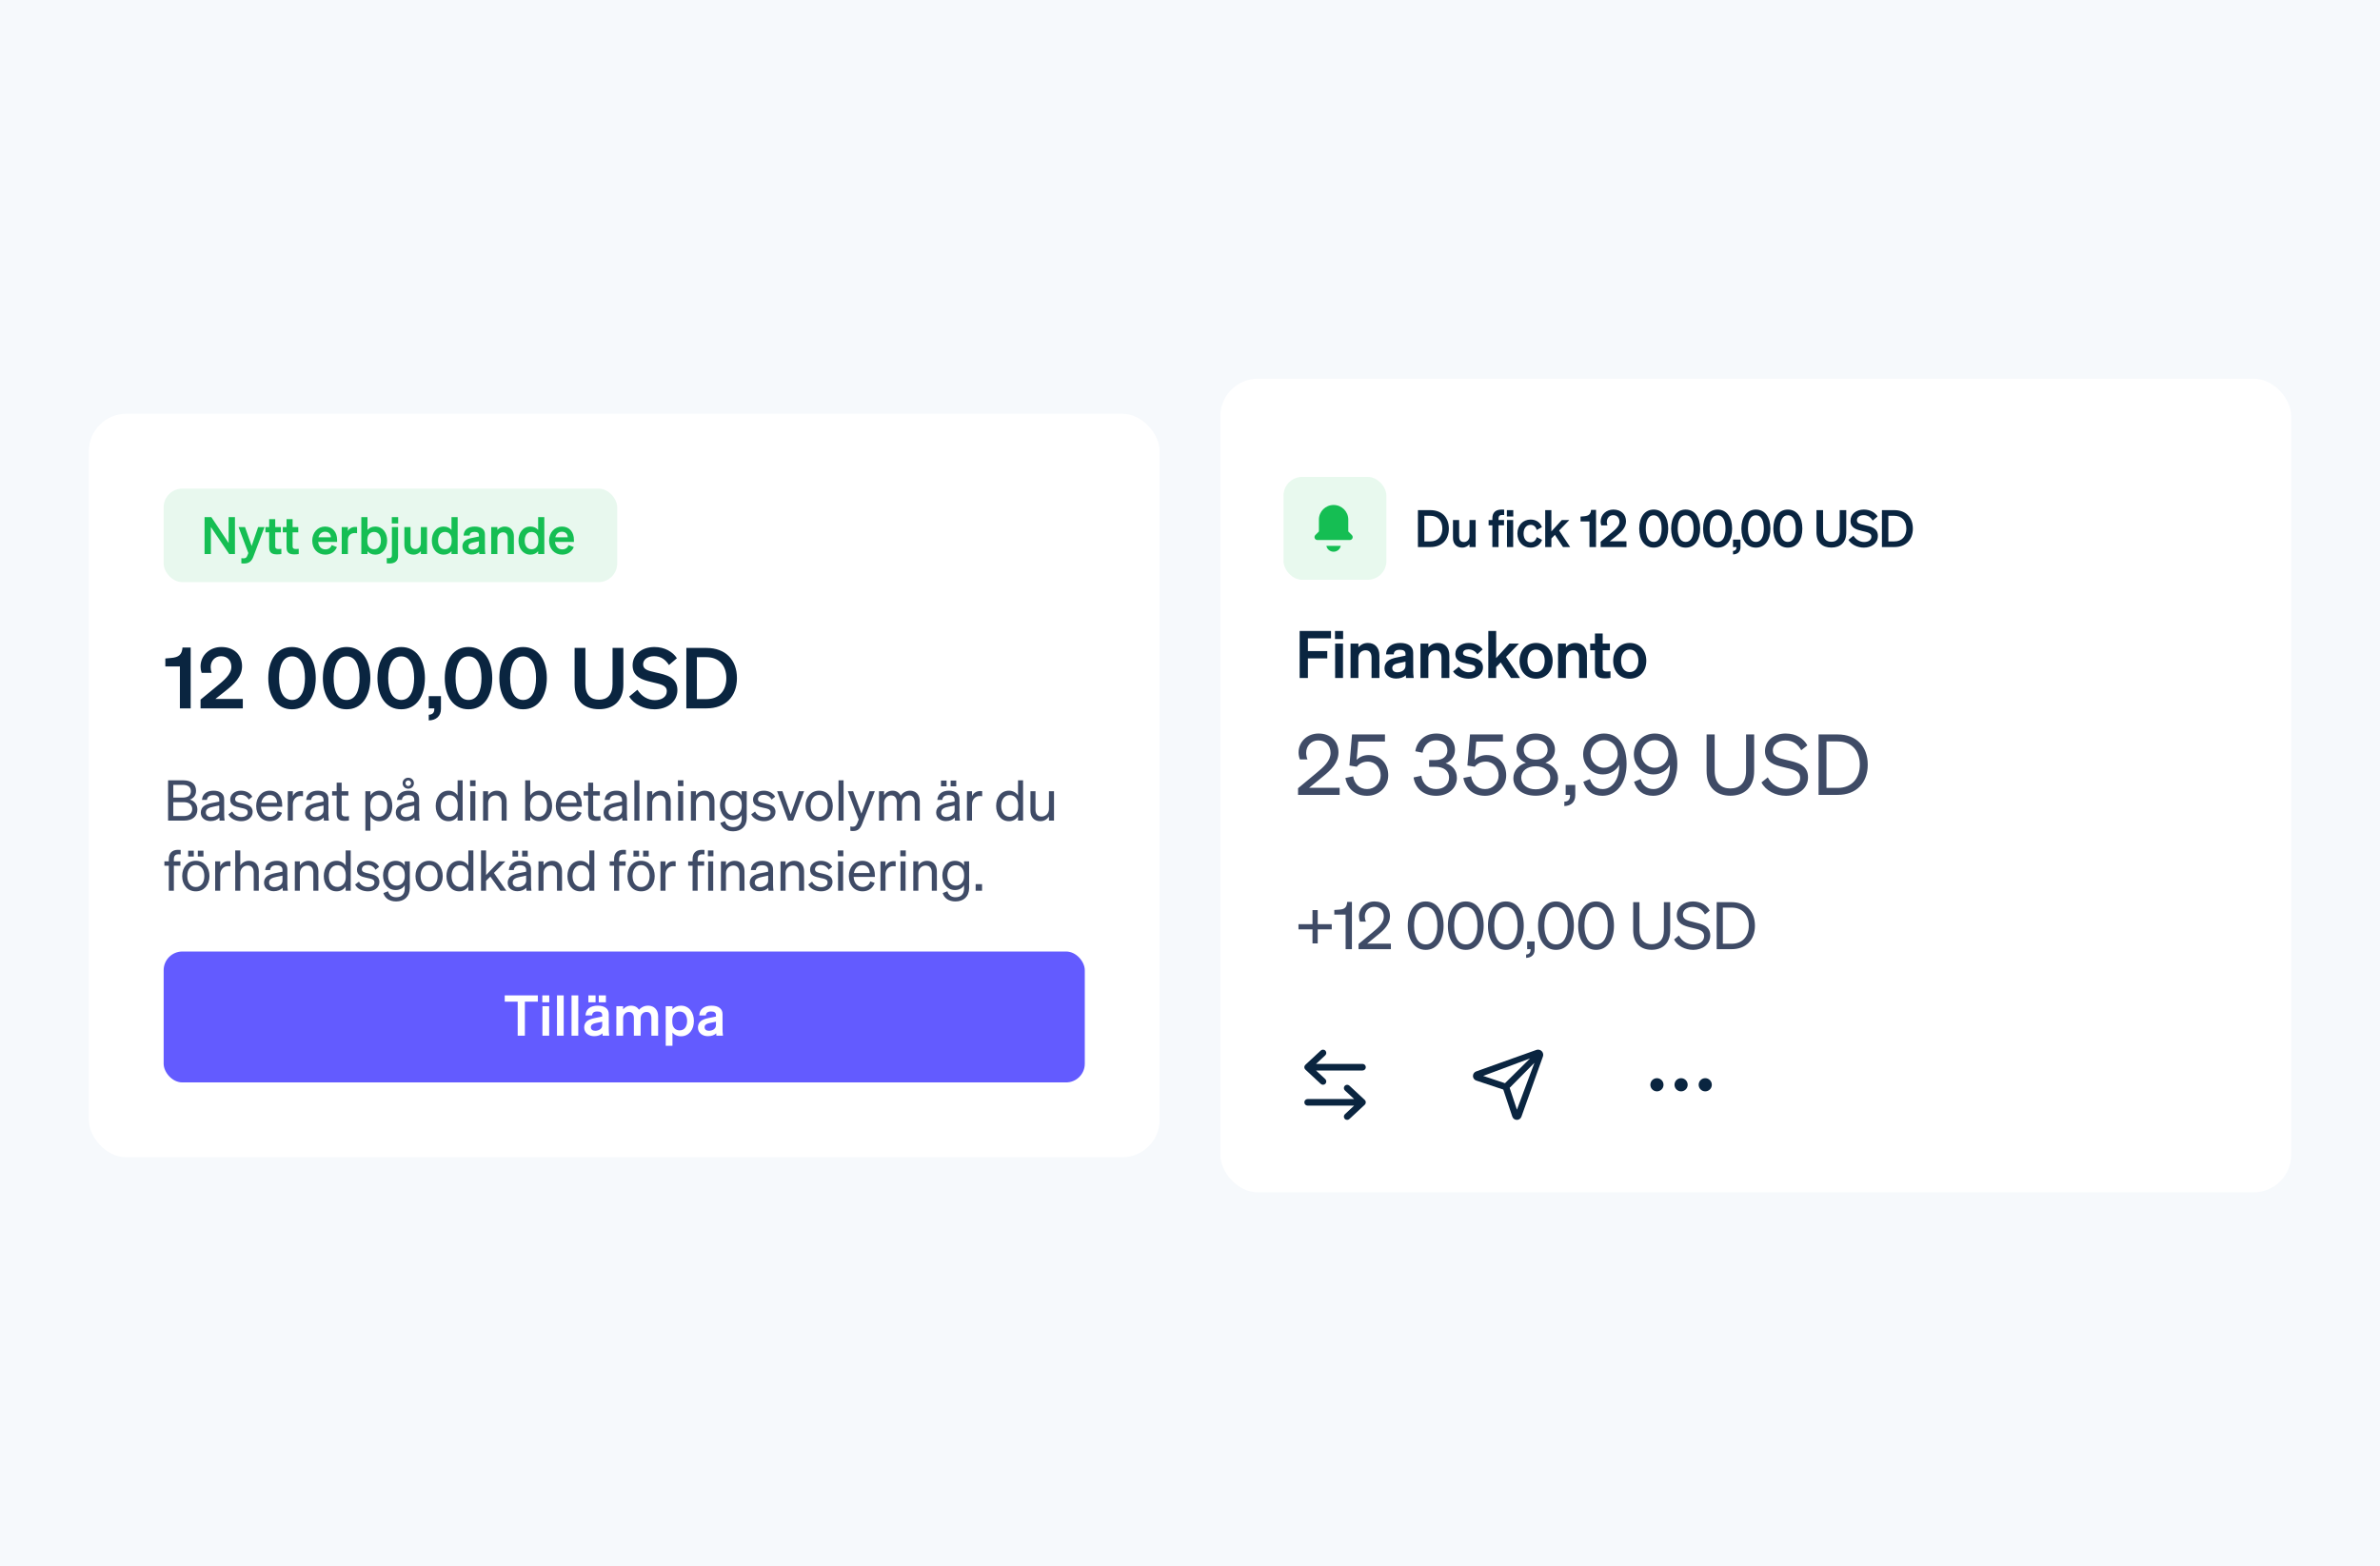 <svg width="509" height="335" viewBox="0 0 509 335" fill="none" xmlns="http://www.w3.org/2000/svg">
<rect width="509" height="335" fill="#F6F9FC"/>
<rect x="19" y="88.5" width="229" height="159" rx="8" fill="white"/>
<rect x="35" y="104.5" width="97" height="20" rx="4" fill="#E8F8EE"/>
<path d="M50.249 110.602V118.5H49.017L45.101 112.703V118.5H43.748V110.602H45.2L48.896 116.135V110.602H50.249ZM54.193 119.039C53.863 119.919 53.357 120.524 52.158 120.524C51.883 120.524 51.806 120.513 51.619 120.491V119.38C51.795 119.402 51.894 119.413 52.059 119.413C52.499 119.413 52.708 119.292 52.895 118.83L53.115 118.291L51.014 112.725H52.4L53.819 116.773L55.205 112.725H56.569L54.193 119.039ZM57.564 117.048V113.847H56.761V112.725H57.564V111.031H58.862V112.725H60.072V113.847H58.862V116.839C58.862 117.356 59.159 117.411 59.632 117.411C59.852 117.411 59.973 117.4 60.171 117.378V118.489C59.929 118.533 59.599 118.566 59.258 118.566C58.158 118.566 57.564 118.225 57.564 117.048ZM61.281 117.048V113.847H60.478V112.725H61.281V111.031H62.579V112.725H63.789V113.847H62.579V116.839C62.579 117.356 62.876 117.411 63.349 117.411C63.569 117.411 63.69 117.4 63.888 117.378V118.489C63.646 118.533 63.316 118.566 62.975 118.566C61.875 118.566 61.281 118.225 61.281 117.048ZM69.585 118.621C67.935 118.621 66.78 117.4 66.78 115.618C66.78 113.924 67.924 112.615 69.53 112.615C71.202 112.615 72.093 113.88 72.093 115.464V115.904H68.045C68.144 116.894 68.738 117.499 69.585 117.499C70.234 117.499 70.751 117.169 70.927 116.575L72.06 117.004C71.653 118.016 70.74 118.621 69.585 118.621ZM69.519 113.726C68.837 113.726 68.309 114.133 68.111 114.914H70.762C70.751 114.276 70.355 113.726 69.519 113.726ZM76.362 112.714V114.034C76.197 114.012 76.065 114.001 75.878 114.001C75.042 114.001 74.404 114.54 74.404 115.464V118.5H73.084V112.725H74.404V113.583C74.657 113.044 75.251 112.692 75.988 112.692C76.142 112.692 76.263 112.703 76.362 112.714ZM80.254 118.621C79.506 118.621 78.956 118.324 78.593 117.895V118.5H77.273V110.602H78.593V113.341C78.956 112.912 79.506 112.615 80.254 112.615C81.871 112.615 82.795 113.979 82.795 115.618C82.795 117.257 81.871 118.621 80.254 118.621ZM78.56 115.453V115.794C78.56 116.861 79.176 117.466 79.99 117.466C80.947 117.466 81.464 116.718 81.464 115.618C81.464 114.518 80.947 113.77 79.99 113.77C79.176 113.77 78.56 114.364 78.56 115.453ZM83.793 111.955V110.602H85.157V111.955H83.793ZM83.815 118.698V112.725H85.135V118.951C85.135 120.018 84.376 120.513 83.353 120.513C83.067 120.513 82.902 120.502 82.715 120.48V119.358C82.825 119.369 82.924 119.38 83.1 119.38C83.595 119.38 83.815 119.204 83.815 118.698ZM91.329 112.725V118.5H90.009V117.884C89.679 118.269 89.184 118.621 88.436 118.621C87.226 118.621 86.478 117.796 86.478 116.553V112.725H87.798V116.267C87.798 116.971 88.106 117.422 88.821 117.422C89.415 117.422 90.009 116.982 90.009 116.157V112.725H91.329ZM94.898 118.621C93.281 118.621 92.357 117.257 92.357 115.618C92.357 113.979 93.281 112.615 94.898 112.615C95.646 112.615 96.196 112.912 96.559 113.341V110.602H97.879V118.5H96.559V117.895C96.196 118.324 95.646 118.621 94.898 118.621ZM96.592 115.453C96.592 114.364 95.976 113.77 95.162 113.77C94.205 113.77 93.688 114.518 93.688 115.618C93.688 116.718 94.205 117.466 95.162 117.466C95.976 117.466 96.592 116.861 96.592 115.794V115.453ZM103.706 117.114C103.706 117.587 103.728 118.082 103.794 118.5H102.507C102.485 118.357 102.474 118.203 102.474 118.038C102.1 118.401 101.528 118.599 100.835 118.599C99.735 118.599 98.888 117.928 98.888 116.894C98.888 115.794 99.713 115.31 100.824 115.079L102.419 114.749V114.463C102.419 113.946 102.056 113.759 101.462 113.759C100.769 113.759 100.472 114.034 100.439 114.54H99.152C99.196 113.209 100.208 112.615 101.539 112.615C102.892 112.615 103.706 113.209 103.706 114.254V117.114ZM102.419 116.465V115.761L101.176 116.025C100.615 116.146 100.197 116.322 100.197 116.839C100.197 117.29 100.527 117.543 101.033 117.543C101.737 117.543 102.419 117.169 102.419 116.465ZM105.052 118.5V112.725H106.372V113.341C106.702 112.956 107.219 112.615 107.967 112.615C109.177 112.615 109.903 113.451 109.903 114.694V118.5H108.583V115.079C108.583 114.364 108.297 113.847 107.571 113.847C106.977 113.847 106.372 114.287 106.372 115.112V118.5H105.052ZM113.429 118.621C111.812 118.621 110.888 117.257 110.888 115.618C110.888 113.979 111.812 112.615 113.429 112.615C114.177 112.615 114.727 112.912 115.09 113.341V110.602H116.41V118.5H115.09V117.895C114.727 118.324 114.177 118.621 113.429 118.621ZM115.123 115.453C115.123 114.364 114.507 113.77 113.693 113.77C112.736 113.77 112.219 114.518 112.219 115.618C112.219 116.718 112.736 117.466 113.693 117.466C114.507 117.466 115.123 116.861 115.123 115.794V115.453ZM120.235 118.621C118.585 118.621 117.43 117.4 117.43 115.618C117.43 113.924 118.574 112.615 120.18 112.615C121.852 112.615 122.743 113.88 122.743 115.464V115.904H118.695C118.794 116.894 119.388 117.499 120.235 117.499C120.884 117.499 121.401 117.169 121.577 116.575L122.71 117.004C122.303 118.016 121.39 118.621 120.235 118.621ZM120.169 113.726C119.487 113.726 118.959 114.133 118.761 114.914H121.412C121.401 114.276 121.005 113.726 120.169 113.726Z" fill="#15BE53"/>
<path d="M39.032 138.486H40.778V151.5H38.474V142.536H35.36V140.826L36.62 140.718C38.24 140.574 38.906 140.016 39.032 138.486ZM42.892 149.628L46.132 146.964C47.896 145.524 49.48 144.246 49.48 142.626C49.48 141.294 48.652 140.34 47.284 140.34C45.934 140.34 45.052 141.402 45.052 142.68C45.052 143.094 45.124 143.508 45.268 143.904H43.126C42.946 143.382 42.892 143.04 42.892 142.554C42.892 140.124 44.89 138.378 47.338 138.378C50.038 138.378 51.766 140.052 51.766 142.482C51.766 144.768 50.038 146.334 48.22 147.774L46.06 149.484H51.928V151.5H42.892V149.628ZM57.377 145.038C57.377 141.096 59.249 138.378 62.453 138.378C65.657 138.378 67.529 141.096 67.529 145.038C67.529 148.98 65.657 151.698 62.453 151.698C59.249 151.698 57.377 148.98 57.377 145.038ZM59.681 145.038C59.681 147.756 60.545 149.7 62.453 149.7C64.361 149.7 65.225 147.756 65.225 145.038C65.225 142.32 64.361 140.376 62.453 140.376C60.545 140.376 59.681 142.32 59.681 145.038ZM69.05 145.038C69.05 141.096 70.922 138.378 74.126 138.378C77.33 138.378 79.202 141.096 79.202 145.038C79.202 148.98 77.33 151.698 74.126 151.698C70.922 151.698 69.05 148.98 69.05 145.038ZM71.354 145.038C71.354 147.756 72.218 149.7 74.126 149.7C76.034 149.7 76.898 147.756 76.898 145.038C76.898 142.32 76.034 140.376 74.126 140.376C72.218 140.376 71.354 142.32 71.354 145.038ZM80.723 145.038C80.723 141.096 82.595 138.378 85.799 138.378C89.003 138.378 90.875 141.096 90.875 145.038C90.875 148.98 89.003 151.698 85.799 151.698C82.595 151.698 80.723 148.98 80.723 145.038ZM83.027 145.038C83.027 147.756 83.891 149.7 85.799 149.7C87.707 149.7 88.571 147.756 88.571 145.038C88.571 142.32 87.707 140.376 85.799 140.376C83.891 140.376 83.027 142.32 83.027 145.038ZM91.696 151.5V148.89H94.306V151.626C94.306 153.138 93.28 154.056 91.696 154.074V152.868C92.506 152.814 92.884 152.436 92.884 151.644V151.5H91.696ZM95.122 145.038C95.122 141.096 96.994 138.378 100.198 138.378C103.402 138.378 105.274 141.096 105.274 145.038C105.274 148.98 103.402 151.698 100.198 151.698C96.994 151.698 95.122 148.98 95.122 145.038ZM97.426 145.038C97.426 147.756 98.29 149.7 100.198 149.7C102.106 149.7 102.97 147.756 102.97 145.038C102.97 142.32 102.106 140.376 100.198 140.376C98.29 140.376 97.426 142.32 97.426 145.038ZM106.795 145.038C106.795 141.096 108.667 138.378 111.871 138.378C115.075 138.378 116.947 141.096 116.947 145.038C116.947 148.98 115.075 151.698 111.871 151.698C108.667 151.698 106.795 148.98 106.795 145.038ZM109.099 145.038C109.099 147.756 109.963 149.7 111.871 149.7C113.779 149.7 114.643 147.756 114.643 145.038C114.643 142.32 113.779 140.376 111.871 140.376C109.963 140.376 109.099 142.32 109.099 145.038ZM128.093 151.68C125.015 151.68 122.891 149.934 122.891 146.37V138.576H125.195V146.298C125.195 148.656 126.365 149.646 128.093 149.646C129.839 149.646 131.009 148.656 131.009 146.298V138.576H133.313V146.37C133.313 149.934 131.189 151.68 128.093 151.68ZM134.556 148.98L136.32 147.522C137.22 148.926 138.57 149.736 140.046 149.736C141.504 149.736 142.602 149.07 142.602 147.828C142.602 146.514 141.252 146.334 139.326 145.866C137.382 145.398 135.294 144.822 135.294 142.302C135.294 139.908 137.346 138.378 139.956 138.378C142.17 138.378 143.898 139.422 144.762 140.772L143.07 142.23C142.35 141.114 141.396 140.34 139.884 140.34C138.498 140.34 137.544 141.042 137.544 142.068C137.544 143.202 138.534 143.436 140.28 143.832C142.368 144.3 144.87 144.786 144.87 147.594C144.87 150.132 142.638 151.698 139.974 151.698C137.76 151.698 135.564 150.636 134.556 148.98ZM146.787 151.5V138.576H151.107C155.121 138.576 157.605 141.096 157.605 145.038C157.605 148.98 155.121 151.5 151.107 151.5H146.787ZM149.037 149.52H151.107C153.771 149.52 155.337 147.756 155.337 145.038C155.337 142.302 153.771 140.556 151.089 140.556H149.037V149.52Z" fill="#0A2540"/>
<path d="M35.948 175.5V166.884H39.128C40.952 166.884 41.924 167.688 41.924 169.128C41.924 170.232 41.252 170.784 40.592 171.012C41.564 171.276 42.212 172.032 42.212 173.124C42.212 174.624 41.12 175.5 39.38 175.5H35.948ZM37.064 170.58H39.032C40.184 170.58 40.82 170.136 40.82 169.224C40.82 168.3 40.184 167.856 39.032 167.856H37.064V170.58ZM37.064 171.564V174.528H39.332C40.484 174.528 41.108 173.928 41.108 173.04C41.108 172.164 40.484 171.564 39.332 171.564H37.064ZM47.938 174.132C47.938 174.6 47.974 175.104 48.034 175.5H46.966C46.942 175.32 46.93 175.104 46.918 174.852C46.534 175.308 45.838 175.608 45.022 175.608C43.882 175.608 42.946 174.924 42.946 173.796C42.946 172.548 43.93 172.02 45.334 171.744L46.894 171.432V171.048C46.894 170.352 46.39 170.052 45.622 170.052C44.794 170.052 44.338 170.4 44.254 171.072H43.198C43.294 169.74 44.338 169.104 45.682 169.104C47.074 169.104 47.938 169.74 47.938 170.892V174.132ZM46.894 173.364V172.272L45.622 172.536C44.662 172.728 44.026 172.992 44.026 173.748C44.026 174.36 44.482 174.732 45.166 174.732C46.09 174.732 46.894 174.168 46.894 173.364ZM48.838 174.168L49.678 173.556C50.014 174.288 50.782 174.732 51.598 174.732C52.33 174.732 52.978 174.42 52.978 173.736C52.978 173.052 52.378 172.956 51.346 172.74C50.314 172.512 49.234 172.284 49.234 171C49.234 169.884 50.206 169.104 51.538 169.104C52.666 169.104 53.59 169.656 53.962 170.4L53.194 171.012C52.87 170.388 52.282 169.992 51.49 169.992C50.77 169.992 50.29 170.352 50.29 170.916C50.29 171.504 50.842 171.612 51.718 171.804C52.798 172.056 54.034 172.272 54.034 173.64C54.034 174.84 52.942 175.632 51.598 175.632C50.458 175.632 49.318 175.14 48.838 174.168ZM57.727 175.632C55.987 175.632 54.788 174.3 54.788 172.368C54.788 170.496 55.975 169.104 57.679 169.104C59.431 169.104 60.355 170.436 60.355 172.176V172.536H55.819C55.88 173.856 56.636 174.696 57.727 174.696C58.568 174.696 59.167 174.24 59.359 173.496L60.307 173.832C59.923 174.948 58.975 175.632 57.727 175.632ZM57.667 170.028C56.755 170.028 56.072 170.64 55.88 171.708H59.264C59.239 170.82 58.76 170.028 57.667 170.028ZM64.802 169.2V170.292C64.622 170.256 64.478 170.244 64.274 170.244C63.362 170.244 62.63 170.964 62.63 172.068V175.5H61.55V169.224H62.63V170.292C62.906 169.656 63.518 169.176 64.37 169.176C64.538 169.176 64.694 169.188 64.802 169.2ZM70.237 174.132C70.237 174.6 70.272 175.104 70.332 175.5H69.264C69.24 175.32 69.228 175.104 69.216 174.852C68.832 175.308 68.136 175.608 67.32 175.608C66.18 175.608 65.245 174.924 65.245 173.796C65.245 172.548 66.228 172.02 67.632 171.744L69.192 171.432V171.048C69.192 170.352 68.689 170.052 67.921 170.052C67.093 170.052 66.636 170.4 66.552 171.072H65.496C65.593 169.74 66.636 169.104 67.981 169.104C69.373 169.104 70.237 169.74 70.237 170.892V174.132ZM69.192 173.364V172.272L67.921 172.536C66.96 172.728 66.325 172.992 66.325 173.748C66.325 174.36 66.781 174.732 67.465 174.732C68.388 174.732 69.192 174.168 69.192 173.364ZM72 174V170.148H71.028V169.224H72V167.388H73.068V169.224H74.496V170.148H73.068V173.832C73.068 174.492 73.392 174.612 73.944 174.612C74.196 174.612 74.376 174.6 74.628 174.54V175.464C74.352 175.524 74.04 175.56 73.68 175.56C72.612 175.56 72 175.2 72 174ZM81.165 175.632C80.289 175.632 79.593 175.212 79.221 174.588V177.66H78.141V169.224H79.221V170.136C79.593 169.524 80.289 169.104 81.165 169.104C82.905 169.104 83.901 170.58 83.901 172.368C83.901 174.144 82.905 175.632 81.165 175.632ZM79.197 172.152V172.596C79.197 174.036 80.085 174.684 80.973 174.684C82.149 174.684 82.809 173.712 82.809 172.368C82.809 171.012 82.149 170.052 80.973 170.052C80.085 170.052 79.197 170.688 79.197 172.152ZM86.712 167.496C86.712 167.184 86.976 166.896 87.312 166.896C87.648 166.896 87.912 167.184 87.912 167.496C87.912 167.832 87.648 168.12 87.312 168.12C86.976 168.12 86.712 167.832 86.712 167.496ZM86.1 167.496C86.1 168.156 86.616 168.684 87.312 168.684C88.008 168.684 88.524 168.156 88.524 167.496C88.524 166.86 88.008 166.332 87.312 166.332C86.616 166.332 86.1 166.86 86.1 167.496ZM89.64 174.132C89.64 174.6 89.676 175.104 89.736 175.5H88.668C88.644 175.32 88.632 175.104 88.62 174.852C88.236 175.308 87.54 175.608 86.724 175.608C85.584 175.608 84.648 174.924 84.648 173.796C84.648 172.548 85.632 172.02 87.036 171.744L88.596 171.432V171.048C88.596 170.352 88.092 170.052 87.324 170.052C86.496 170.052 86.04 170.4 85.956 171.072H84.9C84.996 169.74 86.04 169.104 87.384 169.104C88.776 169.104 89.64 169.74 89.64 170.892V174.132ZM88.596 173.364V172.272L87.324 172.536C86.364 172.728 85.728 172.992 85.728 173.748C85.728 174.36 86.184 174.732 86.868 174.732C87.792 174.732 88.596 174.168 88.596 173.364ZM95.921 175.632C94.181 175.632 93.185 174.144 93.185 172.368C93.185 170.58 94.181 169.104 95.921 169.104C96.797 169.104 97.493 169.524 97.865 170.136V166.884H98.945V175.5H97.865V174.588C97.493 175.212 96.797 175.632 95.921 175.632ZM97.889 172.152C97.889 170.688 97.001 170.052 96.113 170.052C94.937 170.052 94.277 171.012 94.277 172.368C94.277 173.712 94.937 174.684 96.113 174.684C97.001 174.684 97.889 174.036 97.889 172.596V172.152ZM100.532 168.132V166.884H101.708V168.132H100.532ZM101.66 169.224V175.5H100.58V169.224H101.66ZM103.313 175.5V169.224H104.393V170.076C104.753 169.56 105.377 169.104 106.265 169.104C107.597 169.104 108.353 170.028 108.353 171.36V175.5H107.273V171.648C107.273 170.772 106.901 170.112 105.965 170.112C105.185 170.112 104.393 170.712 104.393 171.756V175.5H103.313ZM115.342 175.632C114.466 175.632 113.77 175.212 113.398 174.588V175.5H112.318V166.884H113.398V170.136C113.77 169.524 114.466 169.104 115.342 169.104C117.082 169.104 118.078 170.58 118.078 172.368C118.078 174.144 117.082 175.632 115.342 175.632ZM113.374 172.152V172.596C113.374 174.036 114.262 174.684 115.15 174.684C116.326 174.684 116.986 173.712 116.986 172.368C116.986 171.012 116.326 170.052 115.15 170.052C114.262 170.052 113.374 170.688 113.374 172.152ZM121.801 175.632C120.061 175.632 118.861 174.3 118.861 172.368C118.861 170.496 120.049 169.104 121.753 169.104C123.505 169.104 124.429 170.436 124.429 172.176V172.536H119.893C119.953 173.856 120.709 174.696 121.801 174.696C122.641 174.696 123.241 174.24 123.433 173.496L124.381 173.832C123.997 174.948 123.049 175.632 121.801 175.632ZM121.741 170.028C120.829 170.028 120.145 170.64 119.953 171.708H123.337C123.313 170.82 122.833 170.028 121.741 170.028ZM125.791 174V170.148H124.819V169.224H125.791V167.388H126.859V169.224H128.287V170.148H126.859V173.832C126.859 174.492 127.183 174.612 127.735 174.612C127.987 174.612 128.167 174.6 128.419 174.54V175.464C128.143 175.524 127.831 175.56 127.471 175.56C126.403 175.56 125.791 175.2 125.791 174ZM134.076 174.132C134.076 174.6 134.112 175.104 134.172 175.5H133.104C133.08 175.32 133.068 175.104 133.056 174.852C132.672 175.308 131.976 175.608 131.16 175.608C130.02 175.608 129.084 174.924 129.084 173.796C129.084 172.548 130.068 172.02 131.472 171.744L133.032 171.432V171.048C133.032 170.352 132.528 170.052 131.76 170.052C130.932 170.052 130.476 170.4 130.392 171.072H129.336C129.432 169.74 130.476 169.104 131.82 169.104C133.212 169.104 134.076 169.74 134.076 170.892V174.132ZM133.032 173.364V172.272L131.76 172.536C130.8 172.728 130.164 172.992 130.164 173.748C130.164 174.36 130.62 174.732 131.304 174.732C132.228 174.732 133.032 174.168 133.032 173.364ZM136.751 166.884V175.5H135.671V166.884H136.751ZM138.404 175.5V169.224H139.484V170.076C139.844 169.56 140.468 169.104 141.356 169.104C142.688 169.104 143.444 170.028 143.444 171.36V175.5H142.364V171.648C142.364 170.772 141.992 170.112 141.056 170.112C140.276 170.112 139.484 170.712 139.484 171.756V175.5H138.404ZM144.979 168.132V166.884H146.155V168.132H144.979ZM146.107 169.224V175.5H145.027V169.224H146.107ZM147.76 175.5V169.224H148.84V170.076C149.2 169.56 149.824 169.104 150.712 169.104C152.044 169.104 152.8 170.028 152.8 171.36V175.5H151.72V171.648C151.72 170.772 151.348 170.112 150.412 170.112C149.632 170.112 148.84 170.712 148.84 171.756V175.5H147.76ZM159.7 174.936C159.7 176.772 158.488 177.792 156.784 177.792C155.404 177.792 154.396 177.156 154.048 176.004L155.056 175.62C155.26 176.424 155.908 176.892 156.784 176.892C157.888 176.892 158.62 176.328 158.62 175.02V174.312C158.284 174.924 157.576 175.356 156.7 175.356C154.984 175.356 153.976 173.94 153.976 172.224C153.976 170.52 154.984 169.104 156.7 169.104C157.564 169.104 158.284 169.536 158.62 170.148V169.224H159.7V174.936ZM158.632 172.128C158.632 170.724 157.792 170.052 156.892 170.052C155.752 170.052 155.056 170.904 155.056 172.224C155.056 173.544 155.752 174.408 156.892 174.408C157.792 174.408 158.632 173.736 158.632 172.356V172.128ZM160.651 174.168L161.491 173.556C161.827 174.288 162.595 174.732 163.411 174.732C164.143 174.732 164.791 174.42 164.791 173.736C164.791 173.052 164.191 172.956 163.159 172.74C162.127 172.512 161.047 172.284 161.047 171C161.047 169.884 162.019 169.104 163.351 169.104C164.479 169.104 165.403 169.656 165.775 170.4L165.007 171.012C164.683 170.388 164.095 169.992 163.303 169.992C162.583 169.992 162.103 170.352 162.103 170.916C162.103 171.504 162.655 171.612 163.531 171.804C164.611 172.056 165.847 172.272 165.847 173.64C165.847 174.84 164.755 175.632 163.411 175.632C162.271 175.632 161.131 175.14 160.651 174.168ZM169.615 175.5H168.547L166.195 169.224H167.335L169.099 174.18L170.839 169.224H171.967L169.615 175.5ZM178.107 172.368C178.107 174.312 176.907 175.632 175.191 175.632C173.475 175.632 172.275 174.312 172.275 172.368C172.275 170.424 173.475 169.104 175.191 169.104C176.907 169.104 178.107 170.424 178.107 172.368ZM173.367 172.368C173.367 173.796 174.087 174.708 175.191 174.708C176.295 174.708 177.015 173.796 177.015 172.368C177.015 170.928 176.295 170.016 175.191 170.016C174.087 170.016 173.367 170.928 173.367 172.368ZM180.41 166.884V175.5H179.33V166.884H180.41ZM184.391 176.184C184.031 177.132 183.539 177.732 182.447 177.732C182.183 177.732 182.051 177.72 181.859 177.684V176.748C182.063 176.796 182.195 176.808 182.375 176.808C182.843 176.808 183.095 176.64 183.347 176.016L183.647 175.272L181.319 169.224H182.459L184.223 174.024L185.963 169.224H187.091L184.391 176.184ZM189.075 171.744V175.5H187.995V169.224H189.075V170.076C189.411 169.56 190.011 169.104 190.887 169.104C191.727 169.104 192.315 169.524 192.627 170.172C192.975 169.656 193.647 169.104 194.631 169.104C195.927 169.104 196.707 170.028 196.707 171.36V175.5H195.627V171.648C195.627 170.772 195.267 170.112 194.379 170.112C193.659 170.112 192.891 170.724 192.891 171.744V175.5H191.811V171.648C191.811 170.772 191.451 170.112 190.563 170.112C189.843 170.112 189.075 170.724 189.075 171.744ZM201.244 168.18V166.932H202.444V168.18H201.244ZM203.308 168.18V166.932H204.508V168.18H203.308ZM205.204 174.132C205.204 174.6 205.24 175.104 205.3 175.5H204.232C204.208 175.32 204.196 175.104 204.184 174.852C203.8 175.308 203.104 175.608 202.288 175.608C201.148 175.608 200.212 174.924 200.212 173.796C200.212 172.548 201.196 172.02 202.6 171.744L204.16 171.432V171.048C204.16 170.352 203.656 170.052 202.888 170.052C202.06 170.052 201.604 170.4 201.52 171.072H200.464C200.56 169.74 201.604 169.104 202.948 169.104C204.34 169.104 205.204 169.74 205.204 170.892V174.132ZM204.16 173.364V172.272L202.888 172.536C201.928 172.728 201.292 172.992 201.292 173.748C201.292 174.36 201.748 174.732 202.432 174.732C203.356 174.732 204.16 174.168 204.16 173.364ZM210.051 169.2V170.292C209.871 170.256 209.727 170.244 209.523 170.244C208.611 170.244 207.879 170.964 207.879 172.068V175.5H206.799V169.224H207.879V170.292C208.155 169.656 208.767 169.176 209.619 169.176C209.787 169.176 209.943 169.188 210.051 169.2ZM215.776 175.632C214.036 175.632 213.04 174.144 213.04 172.368C213.04 170.58 214.036 169.104 215.776 169.104C216.652 169.104 217.348 169.524 217.72 170.136V166.884H218.8V175.5H217.72V174.588C217.348 175.212 216.652 175.632 215.776 175.632ZM217.744 172.152C217.744 170.688 216.856 170.052 215.968 170.052C214.792 170.052 214.132 171.012 214.132 172.368C214.132 173.712 214.792 174.684 215.968 174.684C216.856 174.684 217.744 174.036 217.744 172.596V172.152ZM225.415 169.224V175.5H224.335V174.636C223.975 175.164 223.363 175.632 222.475 175.632C221.131 175.632 220.375 174.708 220.375 173.376V169.224H221.455V173.148C221.455 174.036 221.839 174.636 222.763 174.636C223.543 174.636 224.335 174.048 224.335 173.004V169.224H225.415ZM38.636 181.776V182.736C38.456 182.712 38.348 182.712 38.168 182.712C37.532 182.712 37.184 182.988 37.184 183.792V184.224H38.576V185.148H37.184V190.5H36.104V185.148H35.156V184.224H36.104V183.72C36.104 182.496 36.776 181.752 38.06 181.752C38.276 181.752 38.396 181.764 38.636 181.776ZM40.246 183.18V181.932H41.447V183.18H40.246ZM42.31 183.18V181.932H43.511V183.18H42.31ZM44.794 187.368C44.794 189.312 43.594 190.632 41.879 190.632C40.163 190.632 38.962 189.312 38.962 187.368C38.962 185.424 40.163 184.104 41.879 184.104C43.594 184.104 44.794 185.424 44.794 187.368ZM40.054 187.368C40.054 188.796 40.775 189.708 41.879 189.708C42.983 189.708 43.703 188.796 43.703 187.368C43.703 185.928 42.983 185.016 41.879 185.016C40.775 185.016 40.054 185.928 40.054 187.368ZM49.27 184.2V185.292C49.09 185.256 48.946 185.244 48.742 185.244C47.83 185.244 47.098 185.964 47.098 187.068V190.5H46.018V184.224H47.098V185.292C47.374 184.656 47.986 184.176 48.838 184.176C49.006 184.176 49.162 184.188 49.27 184.2ZM50.309 190.5V181.884H51.389V185.076C51.749 184.56 52.373 184.104 53.261 184.104C54.593 184.104 55.349 185.028 55.349 186.36V190.5H54.269V186.648C54.269 185.772 53.897 185.112 52.961 185.112C52.181 185.112 51.389 185.712 51.389 186.756V190.5H50.309ZM61.457 189.132C61.457 189.6 61.493 190.104 61.553 190.5H60.485C60.461 190.32 60.449 190.104 60.437 189.852C60.053 190.308 59.357 190.608 58.541 190.608C57.401 190.608 56.465 189.924 56.465 188.796C56.465 187.548 57.449 187.02 58.853 186.744L60.413 186.432V186.048C60.413 185.352 59.909 185.052 59.141 185.052C58.313 185.052 57.857 185.4 57.773 186.072H56.717C56.813 184.74 57.857 184.104 59.201 184.104C60.593 184.104 61.457 184.74 61.457 185.892V189.132ZM60.413 188.364V187.272L59.141 187.536C58.181 187.728 57.545 187.992 57.545 188.748C57.545 189.36 58.001 189.732 58.685 189.732C59.609 189.732 60.413 189.168 60.413 188.364ZM63.052 190.5V184.224H64.132V185.076C64.492 184.56 65.116 184.104 66.004 184.104C67.336 184.104 68.092 185.028 68.092 186.36V190.5H67.012V186.648C67.012 185.772 66.64 185.112 65.704 185.112C64.924 185.112 64.132 185.712 64.132 186.756V190.5H63.052ZM71.98 190.632C70.24 190.632 69.244 189.144 69.244 187.368C69.244 185.58 70.24 184.104 71.98 184.104C72.856 184.104 73.552 184.524 73.924 185.136V181.884H75.004V190.5H73.924V189.588C73.552 190.212 72.856 190.632 71.98 190.632ZM73.948 187.152C73.948 185.688 73.06 185.052 72.172 185.052C70.996 185.052 70.336 186.012 70.336 187.368C70.336 188.712 70.996 189.684 72.172 189.684C73.06 189.684 73.948 189.036 73.948 187.596V187.152ZM75.943 189.168L76.783 188.556C77.119 189.288 77.887 189.732 78.703 189.732C79.435 189.732 80.083 189.42 80.083 188.736C80.083 188.052 79.483 187.956 78.451 187.74C77.419 187.512 76.339 187.284 76.339 186C76.339 184.884 77.311 184.104 78.643 184.104C79.771 184.104 80.695 184.656 81.067 185.4L80.299 186.012C79.975 185.388 79.387 184.992 78.595 184.992C77.875 184.992 77.395 185.352 77.395 185.916C77.395 186.504 77.947 186.612 78.823 186.804C79.903 187.056 81.139 187.272 81.139 188.64C81.139 189.84 80.047 190.632 78.703 190.632C77.563 190.632 76.423 190.14 75.943 189.168ZM87.641 189.936C87.641 191.772 86.429 192.792 84.725 192.792C83.345 192.792 82.337 192.156 81.989 191.004L82.997 190.62C83.201 191.424 83.849 191.892 84.725 191.892C85.829 191.892 86.561 191.328 86.561 190.02V189.312C86.225 189.924 85.517 190.356 84.641 190.356C82.925 190.356 81.917 188.94 81.917 187.224C81.917 185.52 82.925 184.104 84.641 184.104C85.505 184.104 86.225 184.536 86.561 185.148V184.224H87.641V189.936ZM86.573 187.128C86.573 185.724 85.733 185.052 84.833 185.052C83.693 185.052 82.997 185.904 82.997 187.224C82.997 188.544 83.693 189.408 84.833 189.408C85.733 189.408 86.573 188.736 86.573 187.356V187.128ZM94.688 187.368C94.688 189.312 93.488 190.632 91.772 190.632C90.056 190.632 88.856 189.312 88.856 187.368C88.856 185.424 90.056 184.104 91.772 184.104C93.488 184.104 94.688 185.424 94.688 187.368ZM89.948 187.368C89.948 188.796 90.668 189.708 91.772 189.708C92.876 189.708 93.596 188.796 93.596 187.368C93.596 185.928 92.876 185.016 91.772 185.016C90.668 185.016 89.948 185.928 89.948 187.368ZM98.216 190.632C96.476 190.632 95.48 189.144 95.48 187.368C95.48 185.58 96.476 184.104 98.216 184.104C99.092 184.104 99.788 184.524 100.16 185.136V181.884H101.24V190.5H100.16V189.588C99.788 190.212 99.092 190.632 98.216 190.632ZM100.184 187.152C100.184 185.688 99.296 185.052 98.408 185.052C97.232 185.052 96.572 186.012 96.572 187.368C96.572 188.712 97.232 189.684 98.408 189.684C99.296 189.684 100.184 189.036 100.184 187.596V187.152ZM103.955 181.884V187.152L106.739 184.224H108.083L105.635 186.696L108.287 190.5H107.027L104.867 187.476L103.955 188.4V190.5H102.875V181.884H103.955ZM109.605 183.18V181.932H110.805V183.18H109.605ZM111.669 183.18V181.932H112.869V183.18H111.669ZM113.565 189.132C113.565 189.6 113.601 190.104 113.661 190.5H112.593C112.569 190.32 112.557 190.104 112.545 189.852C112.161 190.308 111.465 190.608 110.649 190.608C109.509 190.608 108.573 189.924 108.573 188.796C108.573 187.548 109.557 187.02 110.961 186.744L112.521 186.432V186.048C112.521 185.352 112.017 185.052 111.249 185.052C110.421 185.052 109.965 185.4 109.881 186.072H108.825C108.921 184.74 109.965 184.104 111.309 184.104C112.701 184.104 113.565 184.74 113.565 185.892V189.132ZM112.521 188.364V187.272L111.249 187.536C110.289 187.728 109.653 187.992 109.653 188.748C109.653 189.36 110.109 189.732 110.793 189.732C111.717 189.732 112.521 189.168 112.521 188.364ZM115.161 190.5V184.224H116.241V185.076C116.601 184.56 117.225 184.104 118.113 184.104C119.445 184.104 120.201 185.028 120.201 186.36V190.5H119.121V186.648C119.121 185.772 118.749 185.112 117.813 185.112C117.033 185.112 116.241 185.712 116.241 186.756V190.5H115.161ZM124.088 190.632C122.348 190.632 121.352 189.144 121.352 187.368C121.352 185.58 122.348 184.104 124.088 184.104C124.964 184.104 125.66 184.524 126.032 185.136V181.884H127.112V190.5H126.032V189.588C125.66 190.212 124.964 190.632 124.088 190.632ZM126.056 187.152C126.056 185.688 125.168 185.052 124.28 185.052C123.104 185.052 122.444 186.012 122.444 187.368C122.444 188.712 123.104 189.684 124.28 189.684C125.168 189.684 126.056 189.036 126.056 187.596V187.152ZM133.865 181.776V182.736C133.685 182.712 133.577 182.712 133.397 182.712C132.761 182.712 132.413 182.988 132.413 183.792V184.224H133.805V185.148H132.413V190.5H131.333V185.148H130.385V184.224H131.333V183.72C131.333 182.496 132.005 181.752 133.289 181.752C133.505 181.752 133.625 181.764 133.865 181.776ZM135.475 183.18V181.932H136.675V183.18H135.475ZM137.539 183.18V181.932H138.739V183.18H137.539ZM140.023 187.368C140.023 189.312 138.823 190.632 137.107 190.632C135.391 190.632 134.191 189.312 134.191 187.368C134.191 185.424 135.391 184.104 137.107 184.104C138.823 184.104 140.023 185.424 140.023 187.368ZM135.283 187.368C135.283 188.796 136.003 189.708 137.107 189.708C138.211 189.708 138.931 188.796 138.931 187.368C138.931 185.928 138.211 185.016 137.107 185.016C136.003 185.016 135.283 185.928 135.283 187.368ZM144.499 184.2V185.292C144.319 185.256 144.175 185.244 143.971 185.244C143.059 185.244 142.327 185.964 142.327 187.068V190.5H141.247V184.224H142.327V185.292C142.603 184.656 143.215 184.176 144.067 184.176C144.235 184.176 144.391 184.188 144.499 184.2ZM150.656 181.776V182.736C150.476 182.712 150.368 182.712 150.188 182.712C149.552 182.712 149.204 182.988 149.204 183.792V184.224H150.596V185.148H149.204V190.5H148.124V185.148H147.176V184.224H148.124V183.72C148.124 182.496 148.796 181.752 150.08 181.752C150.296 181.752 150.416 181.764 150.656 181.776ZM151.401 183.132V181.884H152.577V183.132H151.401ZM152.529 184.224V190.5H151.449V184.224H152.529ZM154.182 190.5V184.224H155.262V185.076C155.622 184.56 156.246 184.104 157.134 184.104C158.466 184.104 159.222 185.028 159.222 186.36V190.5H158.142V186.648C158.142 185.772 157.77 185.112 156.834 185.112C156.054 185.112 155.262 185.712 155.262 186.756V190.5H154.182ZM165.329 189.132C165.329 189.6 165.365 190.104 165.425 190.5H164.357C164.333 190.32 164.321 190.104 164.309 189.852C163.925 190.308 163.229 190.608 162.413 190.608C161.273 190.608 160.337 189.924 160.337 188.796C160.337 187.548 161.321 187.02 162.725 186.744L164.285 186.432V186.048C164.285 185.352 163.781 185.052 163.013 185.052C162.185 185.052 161.729 185.4 161.645 186.072H160.589C160.685 184.74 161.729 184.104 163.073 184.104C164.465 184.104 165.329 184.74 165.329 185.892V189.132ZM164.285 188.364V187.272L163.013 187.536C162.053 187.728 161.417 187.992 161.417 188.748C161.417 189.36 161.873 189.732 162.557 189.732C163.481 189.732 164.285 189.168 164.285 188.364ZM166.925 190.5V184.224H168.005V185.076C168.365 184.56 168.989 184.104 169.877 184.104C171.209 184.104 171.965 185.028 171.965 186.36V190.5H170.885V186.648C170.885 185.772 170.513 185.112 169.577 185.112C168.797 185.112 168.005 185.712 168.005 186.756V190.5H166.925ZM172.852 189.168L173.692 188.556C174.028 189.288 174.796 189.732 175.612 189.732C176.344 189.732 176.992 189.42 176.992 188.736C176.992 188.052 176.392 187.956 175.36 187.74C174.328 187.512 173.248 187.284 173.248 186C173.248 184.884 174.22 184.104 175.552 184.104C176.68 184.104 177.604 184.656 177.976 185.4L177.208 186.012C176.884 185.388 176.296 184.992 175.504 184.992C174.784 184.992 174.304 185.352 174.304 185.916C174.304 186.504 174.856 186.612 175.732 186.804C176.812 187.056 178.048 187.272 178.048 188.64C178.048 189.84 176.956 190.632 175.612 190.632C174.472 190.632 173.332 190.14 172.852 189.168ZM179.186 183.132V181.884H180.362V183.132H179.186ZM180.314 184.224V190.5H179.234V184.224H180.314ZM184.475 190.632C182.735 190.632 181.535 189.3 181.535 187.368C181.535 185.496 182.723 184.104 184.427 184.104C186.179 184.104 187.103 185.436 187.103 187.176V187.536H182.567C182.627 188.856 183.383 189.696 184.475 189.696C185.315 189.696 185.915 189.24 186.107 188.496L187.055 188.832C186.671 189.948 185.723 190.632 184.475 190.632ZM184.415 185.028C183.503 185.028 182.819 185.64 182.627 186.708H186.011C185.987 185.82 185.507 185.028 184.415 185.028ZM191.55 184.2V185.292C191.37 185.256 191.226 185.244 191.022 185.244C190.11 185.244 189.378 185.964 189.378 187.068V190.5H188.298V184.224H189.378V185.292C189.654 184.656 190.266 184.176 191.118 184.176C191.286 184.176 191.442 184.188 191.55 184.2ZM192.541 183.132V181.884H193.717V183.132H192.541ZM193.669 184.224V190.5H192.589V184.224H193.669ZM195.322 190.5V184.224H196.402V185.076C196.762 184.56 197.386 184.104 198.274 184.104C199.606 184.104 200.362 185.028 200.362 186.36V190.5H199.282V186.648C199.282 185.772 198.91 185.112 197.974 185.112C197.194 185.112 196.402 185.712 196.402 186.756V190.5H195.322ZM207.261 189.936C207.261 191.772 206.049 192.792 204.345 192.792C202.965 192.792 201.957 192.156 201.609 191.004L202.617 190.62C202.821 191.424 203.469 191.892 204.345 191.892C205.449 191.892 206.181 191.328 206.181 190.02V189.312C205.845 189.924 205.137 190.356 204.261 190.356C202.545 190.356 201.537 188.94 201.537 187.224C201.537 185.52 202.545 184.104 204.261 184.104C205.125 184.104 205.845 184.536 206.181 185.148V184.224H207.261V189.936ZM206.193 187.128C206.193 185.724 205.353 185.052 204.453 185.052C203.313 185.052 202.617 185.904 202.617 187.224C202.617 188.544 203.313 189.408 204.453 189.408C205.353 189.408 206.193 188.736 206.193 187.356V187.128ZM208.657 190.5V189.084H210.025V190.5H208.657Z" fill="#3F4B66"/>
<rect x="35" y="203.5" width="197" height="28" rx="4" fill="#635BFF"/>
<path d="M115.025 214.228H112.253V221.5H110.717V214.228H107.945V212.884H115.025V214.228ZM115.982 214.36V212.884H117.47V214.36H115.982ZM117.446 215.2V221.5H116.006V215.2H117.446ZM120.559 212.884V221.5H119.119V212.884H120.559ZM123.673 212.884V221.5H122.233V212.884H123.673ZM125.838 214.36V212.884H127.374V214.36H125.838ZM128.046 214.36V212.884H129.582V214.36H128.046ZM130.194 219.988C130.194 220.504 130.218 221.044 130.29 221.5H128.886C128.862 221.344 128.85 221.176 128.85 220.996C128.442 221.392 127.818 221.608 127.062 221.608C125.862 221.608 124.938 220.876 124.938 219.748C124.938 218.548 125.838 218.02 127.05 217.768L128.79 217.408V217.096C128.79 216.532 128.394 216.328 127.746 216.328C126.99 216.328 126.666 216.628 126.63 217.18H125.226C125.274 215.728 126.378 215.08 127.83 215.08C129.306 215.08 130.194 215.728 130.194 216.868V219.988ZM128.79 219.28V218.512L127.434 218.8C126.822 218.932 126.366 219.124 126.366 219.688C126.366 220.18 126.726 220.456 127.278 220.456C128.046 220.456 128.79 220.048 128.79 219.28ZM133.263 217.804V221.5H131.823V215.2H133.263V215.872C133.611 215.452 134.151 215.08 134.991 215.08C135.747 215.08 136.311 215.416 136.659 215.956C137.043 215.548 137.643 215.08 138.615 215.08C139.911 215.08 140.751 215.992 140.751 217.348V221.5H139.311V217.768C139.311 216.988 139.023 216.424 138.255 216.424C137.643 216.424 137.007 216.904 137.007 217.804V221.5H135.567V217.768C135.567 216.988 135.279 216.424 134.511 216.424C133.899 216.424 133.263 216.904 133.263 217.804ZM145.629 221.632C144.813 221.632 144.213 221.308 143.817 220.84V223.66H142.377V215.2H143.817V215.872C144.213 215.404 144.813 215.08 145.629 215.08C147.393 215.08 148.401 216.568 148.401 218.356C148.401 220.144 147.393 221.632 145.629 221.632ZM143.781 218.176V218.548C143.781 219.712 144.453 220.372 145.341 220.372C146.385 220.372 146.949 219.556 146.949 218.356C146.949 217.156 146.385 216.34 145.341 216.34C144.453 216.34 143.781 216.988 143.781 218.176ZM154.522 219.988C154.522 220.504 154.546 221.044 154.618 221.5H153.214C153.19 221.344 153.178 221.176 153.178 220.996C152.77 221.392 152.146 221.608 151.39 221.608C150.19 221.608 149.266 220.876 149.266 219.748C149.266 218.548 150.166 218.02 151.378 217.768L153.118 217.408V217.096C153.118 216.532 152.722 216.328 152.074 216.328C151.318 216.328 150.994 216.628 150.958 217.18H149.554C149.602 215.728 150.706 215.08 152.158 215.08C153.634 215.08 154.522 215.728 154.522 216.868V219.988ZM153.118 219.28V218.512L151.762 218.8C151.15 218.932 150.694 219.124 150.694 219.688C150.694 220.18 151.054 220.456 151.606 220.456C152.374 220.456 153.118 220.048 153.118 219.28Z" fill="white"/>
<g clip-path="url(#clip0_1083_12261)">
<rect x="261" y="81" width="229" height="174" rx="8" fill="white"/>
<g filter="url(#filter0_dd_1083_12261)">
<rect x="270.5" y="89" width="210" height="30" rx="4" fill="white"/>
<rect x="274.5" y="93" width="22" height="22" rx="4" fill="#15BE53" fill-opacity="0.1"/>
<path fill-rule="evenodd" clip-rule="evenodd" d="M289.116 105.435L288.352 104.665V102.124C288.352 100.399 286.946 99 285.211 99C283.476 99 282.07 100.399 282.07 102.124V104.665L281.306 105.435C281.128 105.614 281.076 105.882 281.174 106.115C281.271 106.347 281.5 106.498 281.753 106.498H288.668C288.922 106.498 289.15 106.347 289.248 106.115C289.346 105.882 289.293 105.614 289.116 105.435ZM285.208 109C285.955 109 286.598 108.477 286.747 107.749H283.669C283.817 108.477 284.461 109 285.208 109Z" fill="#15BE53"/>
<path d="M303.248 108V100.102H305.888C308.341 100.102 309.859 101.642 309.859 104.051C309.859 106.46 308.341 108 305.888 108H303.248ZM304.623 106.79H305.888C307.516 106.79 308.473 105.712 308.473 104.051C308.473 102.379 307.516 101.312 305.877 101.312H304.623V106.79ZM315.593 102.225V108H314.273V107.384C313.943 107.769 313.448 108.121 312.7 108.121C311.49 108.121 310.742 107.296 310.742 106.053V102.225H312.062V105.767C312.062 106.471 312.37 106.922 313.085 106.922C313.679 106.922 314.273 106.482 314.273 105.657V102.225H315.593ZM321.684 99.992V101.147C321.53 101.136 321.453 101.136 321.288 101.136C320.771 101.136 320.485 101.29 320.485 101.95V102.225H321.662V103.347H320.485V108H319.165V103.347H318.362V102.225H319.165V101.851C319.165 100.652 319.836 99.981 321.134 99.981C321.343 99.981 321.442 99.981 321.684 99.992ZM322.274 101.455V100.102H323.638V101.455H322.274ZM323.616 102.225V108H322.296V102.225H323.616ZM325.84 105.118C325.84 106.295 326.456 106.977 327.358 106.977C328.062 106.977 328.491 106.515 328.656 105.877L329.789 106.449C329.492 107.384 328.612 108.121 327.358 108.121C325.708 108.121 324.52 106.9 324.52 105.118C324.52 103.336 325.708 102.115 327.358 102.115C328.601 102.115 329.459 102.819 329.767 103.743L328.656 104.348C328.491 103.721 328.062 103.248 327.358 103.248C326.456 103.248 325.84 103.941 325.84 105.118ZM331.787 100.102V104.656L334.009 102.225H335.626L333.448 104.469L335.802 108H334.273L332.546 105.393L331.787 106.163V108H330.467V100.102H331.787ZM340.27 100.047H341.337V108H339.929V102.522H338.026V101.477L338.796 101.411C339.786 101.323 340.193 100.982 340.27 100.047ZM342.325 106.856L344.305 105.228C345.383 104.348 346.351 103.567 346.351 102.577C346.351 101.763 345.845 101.18 345.009 101.18C344.184 101.18 343.645 101.829 343.645 102.61C343.645 102.863 343.689 103.116 343.777 103.358H342.468C342.358 103.039 342.325 102.83 342.325 102.533C342.325 101.048 343.546 99.981 345.042 99.981C346.692 99.981 347.748 101.004 347.748 102.489C347.748 103.886 346.692 104.843 345.581 105.723L344.261 106.768H347.847V108H342.325V106.856ZM350.571 104.051C350.571 101.642 351.715 99.981 353.673 99.981C355.631 99.981 356.775 101.642 356.775 104.051C356.775 106.46 355.631 108.121 353.673 108.121C351.715 108.121 350.571 106.46 350.571 104.051ZM351.979 104.051C351.979 105.712 352.507 106.9 353.673 106.9C354.839 106.9 355.367 105.712 355.367 104.051C355.367 102.39 354.839 101.202 353.673 101.202C352.507 101.202 351.979 102.39 351.979 104.051ZM357.401 104.051C357.401 101.642 358.545 99.981 360.503 99.981C362.461 99.981 363.605 101.642 363.605 104.051C363.605 106.46 362.461 108.121 360.503 108.121C358.545 108.121 357.401 106.46 357.401 104.051ZM358.809 104.051C358.809 105.712 359.337 106.9 360.503 106.9C361.669 106.9 362.197 105.712 362.197 104.051C362.197 102.39 361.669 101.202 360.503 101.202C359.337 101.202 358.809 102.39 358.809 104.051ZM364.231 104.051C364.231 101.642 365.375 99.981 367.333 99.981C369.291 99.981 370.435 101.642 370.435 104.051C370.435 106.46 369.291 108.121 367.333 108.121C365.375 108.121 364.231 106.46 364.231 104.051ZM365.639 104.051C365.639 105.712 366.167 106.9 367.333 106.9C368.499 106.9 369.027 105.712 369.027 104.051C369.027 102.39 368.499 101.202 367.333 101.202C366.167 101.202 365.639 102.39 365.639 104.051ZM370.633 108V106.405H372.228V108.077C372.228 109.001 371.601 109.562 370.633 109.573V108.836C371.128 108.803 371.359 108.572 371.359 108.088V108H370.633ZM372.424 104.051C372.424 101.642 373.568 99.981 375.526 99.981C377.484 99.981 378.628 101.642 378.628 104.051C378.628 106.46 377.484 108.121 375.526 108.121C373.568 108.121 372.424 106.46 372.424 104.051ZM373.832 104.051C373.832 105.712 374.36 106.9 375.526 106.9C376.692 106.9 377.22 105.712 377.22 104.051C377.22 102.39 376.692 101.202 375.526 101.202C374.36 101.202 373.832 102.39 373.832 104.051ZM379.254 104.051C379.254 101.642 380.398 99.981 382.356 99.981C384.314 99.981 385.458 101.642 385.458 104.051C385.458 106.46 384.314 108.121 382.356 108.121C380.398 108.121 379.254 106.46 379.254 104.051ZM380.662 104.051C380.662 105.712 381.19 106.9 382.356 106.9C383.522 106.9 384.05 105.712 384.05 104.051C384.05 102.39 383.522 101.202 382.356 101.202C381.19 101.202 380.662 102.39 380.662 104.051ZM391.663 108.11C389.782 108.11 388.484 107.043 388.484 104.865V100.102H389.892V104.821C389.892 106.262 390.607 106.867 391.663 106.867C392.73 106.867 393.445 106.262 393.445 104.821V100.102H394.853V104.865C394.853 107.043 393.555 108.11 391.663 108.11ZM395.309 106.46L396.387 105.569C396.937 106.427 397.762 106.922 398.664 106.922C399.555 106.922 400.226 106.515 400.226 105.756C400.226 104.953 399.401 104.843 398.224 104.557C397.036 104.271 395.76 103.919 395.76 102.379C395.76 100.916 397.014 99.981 398.609 99.981C399.962 99.981 401.018 100.619 401.546 101.444L400.512 102.335C400.072 101.653 399.489 101.18 398.565 101.18C397.718 101.18 397.135 101.609 397.135 102.236C397.135 102.929 397.74 103.072 398.807 103.314C400.083 103.6 401.612 103.897 401.612 105.613C401.612 107.164 400.248 108.121 398.62 108.121C397.267 108.121 395.925 107.472 395.309 106.46ZM402.48 108V100.102H405.12C407.573 100.102 409.091 101.642 409.091 104.051C409.091 106.46 407.573 108 405.12 108H402.48ZM403.855 106.79H405.12C406.748 106.79 407.705 105.712 407.705 104.051C407.705 102.379 406.748 101.312 405.109 101.312H403.855V106.79Z" fill="#0A2540"/>
</g>
<path d="M279.716 145H277.952V134.948H284.658V136.516H279.716V139.246H283.86V140.814H279.716V145ZM285.511 136.67V134.948H287.247V136.67H285.511ZM287.219 137.65V145H285.539V137.65H287.219ZM288.834 145V137.65H290.514V138.434C290.934 137.944 291.592 137.51 292.544 137.51C294.084 137.51 295.008 138.574 295.008 140.156V145H293.328V140.646C293.328 139.736 292.964 139.078 292.04 139.078C291.284 139.078 290.514 139.638 290.514 140.688V145H288.834ZM302.229 143.236C302.229 143.838 302.257 144.468 302.341 145H300.703C300.675 144.818 300.661 144.622 300.661 144.412C300.185 144.874 299.457 145.126 298.575 145.126C297.175 145.126 296.097 144.272 296.097 142.956C296.097 141.556 297.147 140.94 298.561 140.646L300.591 140.226V139.862C300.591 139.204 300.129 138.966 299.373 138.966C298.491 138.966 298.113 139.316 298.071 139.96H296.433C296.489 138.266 297.777 137.51 299.471 137.51C301.193 137.51 302.229 138.266 302.229 139.596V143.236ZM300.591 142.41V141.514L299.009 141.85C298.295 142.004 297.763 142.228 297.763 142.886C297.763 143.46 298.183 143.782 298.827 143.782C299.723 143.782 300.591 143.306 300.591 142.41ZM303.792 145V137.65H305.472V138.434C305.892 137.944 306.55 137.51 307.502 137.51C309.042 137.51 309.966 138.574 309.966 140.156V145H308.286V140.646C308.286 139.736 307.922 139.078 306.998 139.078C306.242 139.078 305.472 139.638 305.472 140.688V145H303.792ZM310.76 143.6L312.02 142.592C312.454 143.306 313.294 143.782 314.148 143.782C314.862 143.782 315.52 143.53 315.52 142.872C315.52 142.242 314.904 142.172 313.742 141.934C312.58 141.696 311.25 141.402 311.25 139.834C311.25 138.49 312.426 137.51 314.12 137.51C315.408 137.51 316.556 138.084 317.088 138.896L315.954 139.918C315.534 139.26 314.834 138.882 314.022 138.882C313.336 138.882 312.888 139.19 312.888 139.68C312.888 140.212 313.42 140.31 314.344 140.506C315.59 140.772 317.158 141.038 317.158 142.718C317.158 144.202 315.8 145.154 314.134 145.154C312.776 145.154 311.418 144.608 310.76 143.6ZM319.978 134.948V140.744L322.806 137.65H324.864L322.092 140.506L325.088 145H323.142L320.944 141.682L319.978 142.662V145H318.298V134.948H319.978ZM332.058 141.332C332.058 143.614 330.588 145.154 328.516 145.154C326.444 145.154 324.974 143.614 324.974 141.332C324.974 139.05 326.444 137.51 328.516 137.51C330.588 137.51 332.058 139.05 332.058 141.332ZM326.668 141.332C326.668 142.83 327.382 143.74 328.516 143.74C329.65 143.74 330.364 142.83 330.364 141.332C330.364 139.834 329.65 138.924 328.516 138.924C327.382 138.924 326.668 139.834 326.668 141.332ZM333.215 145V137.65H334.895V138.434C335.315 137.944 335.973 137.51 336.925 137.51C338.465 137.51 339.389 138.574 339.389 140.156V145H337.709V140.646C337.709 139.736 337.345 139.078 336.421 139.078C335.665 139.078 334.895 139.638 334.895 140.688V145H333.215ZM341.108 143.152V139.078H340.086V137.65H341.108V135.494H342.76V137.65H344.3V139.078H342.76V142.886C342.76 143.544 343.138 143.614 343.74 143.614C344.02 143.614 344.174 143.6 344.426 143.572V144.986C344.118 145.042 343.698 145.084 343.264 145.084C341.864 145.084 341.108 144.65 341.108 143.152ZM352.088 141.332C352.088 143.614 350.618 145.154 348.546 145.154C346.474 145.154 345.004 143.614 345.004 141.332C345.004 139.05 346.474 137.51 348.546 137.51C350.618 137.51 352.088 139.05 352.088 141.332ZM346.698 141.332C346.698 142.83 347.412 143.74 348.546 143.74C349.68 143.74 350.394 142.83 350.394 141.332C350.394 139.834 349.68 138.924 348.546 138.924C347.412 138.924 346.698 139.834 346.698 141.332Z" fill="#0A2540"/>
<path d="M277.612 168.578L281.428 165.41C283.192 163.952 284.56 162.71 284.56 161.018C284.56 159.434 283.534 158.354 281.95 158.354C280.402 158.354 279.34 159.542 279.34 161.018C279.34 161.486 279.448 161.972 279.628 162.422H278.008C277.81 161.864 277.72 161.432 277.72 160.928C277.72 158.624 279.61 156.878 281.986 156.878C284.596 156.878 286.252 158.534 286.252 160.91C286.252 163.106 284.74 164.618 282.886 166.112L279.97 168.488H286.504V170H277.612V168.578ZM290.183 163.988L288.599 163.718L289.157 157.076H296.195V158.588H290.489L290.147 162.494C290.705 161.936 291.587 161.486 292.721 161.486C295.241 161.486 296.897 163.358 296.897 165.806C296.897 168.254 294.971 170.198 292.379 170.198C289.949 170.198 288.185 168.83 287.735 166.382L289.391 166.04C289.661 167.696 290.777 168.758 292.379 168.758C294.017 168.758 295.277 167.498 295.277 165.842C295.277 164.204 294.161 162.89 292.523 162.89C291.443 162.89 290.615 163.376 290.183 163.988ZM307.15 170.198C304.684 170.198 302.722 168.848 302.308 166.274L303.982 165.914C304.234 167.714 305.512 168.758 307.132 168.758C308.77 168.758 309.904 167.822 309.904 166.292C309.904 164.762 308.662 164.006 307.024 164.006H305.638V162.548H307.042C308.536 162.548 309.544 161.792 309.544 160.496C309.544 159.164 308.626 158.336 307.15 158.336C305.602 158.336 304.522 159.362 304.234 160.982L302.686 160.676C303.028 158.516 304.702 156.878 307.186 156.878C309.706 156.878 311.164 158.354 311.164 160.406C311.164 161.81 310.264 162.89 309.166 163.25C310.462 163.61 311.578 164.6 311.578 166.382C311.578 168.506 309.832 170.198 307.15 170.198ZM315.411 163.988L313.827 163.718L314.385 157.076H321.423V158.588H315.717L315.375 162.494C315.933 161.936 316.815 161.486 317.949 161.486C320.469 161.486 322.125 163.358 322.125 165.806C322.125 168.254 320.199 170.198 317.607 170.198C315.177 170.198 313.413 168.83 312.963 166.382L314.619 166.04C314.889 167.696 316.005 168.758 317.607 168.758C319.245 168.758 320.505 167.498 320.505 165.842C320.505 164.204 319.389 162.89 317.751 162.89C316.671 162.89 315.843 163.376 315.411 163.988ZM328.425 156.878C330.783 156.878 332.547 158.264 332.547 160.334C332.547 161.63 331.809 162.638 330.513 163.142C332.061 163.61 333.213 164.798 333.213 166.436C333.213 168.704 331.197 170.18 328.425 170.18C325.671 170.18 323.655 168.704 323.655 166.436C323.655 164.798 324.807 163.61 326.337 163.142C325.059 162.638 324.321 161.63 324.321 160.334C324.321 158.264 326.085 156.878 328.425 156.878ZM328.425 162.458C329.955 162.458 330.981 161.63 330.981 160.352C330.981 159.092 329.955 158.246 328.425 158.246C326.913 158.246 325.869 159.092 325.869 160.352C325.869 161.63 326.913 162.458 328.425 162.458ZM328.425 163.88C326.607 163.88 325.347 164.888 325.347 166.328C325.347 167.804 326.607 168.812 328.425 168.812C330.243 168.812 331.539 167.804 331.539 166.328C331.539 164.888 330.243 163.88 328.425 163.88ZM334.844 170V167.876H336.896V170.108C336.896 171.512 335.996 172.358 334.556 172.394V171.458C335.366 171.422 335.78 171.008 335.78 170.144V170H334.844ZM338.618 167.21L340.04 166.616C340.4 167.858 341.264 168.758 342.758 168.758C344.756 168.758 346.286 166.796 346.286 163.772V163.592C345.692 164.726 344.432 165.626 342.794 165.626C340.4 165.626 338.582 163.754 338.582 161.324C338.582 158.804 340.526 156.878 343.064 156.878C346.376 156.878 347.87 159.83 347.87 163.412C347.87 167.516 345.692 170.198 342.704 170.198C340.472 170.198 339.176 168.992 338.618 167.21ZM340.166 161.234C340.166 162.908 341.408 164.204 343.046 164.204C344.666 164.204 345.962 162.908 345.962 161.234C345.962 159.56 344.702 158.3 343.064 158.3C341.426 158.3 340.166 159.56 340.166 161.234ZM349.464 167.21L350.886 166.616C351.246 167.858 352.11 168.758 353.604 168.758C355.602 168.758 357.132 166.796 357.132 163.772V163.592C356.538 164.726 355.278 165.626 353.64 165.626C351.246 165.626 349.428 163.754 349.428 161.324C349.428 158.804 351.372 156.878 353.91 156.878C357.222 156.878 358.716 159.83 358.716 163.412C358.716 167.516 356.538 170.198 353.55 170.198C351.318 170.198 350.022 168.992 349.464 167.21ZM351.012 161.234C351.012 162.908 352.254 164.204 353.892 164.204C355.512 164.204 356.808 162.908 356.808 161.234C356.808 159.56 355.548 158.3 353.91 158.3C352.272 158.3 351.012 159.56 351.012 161.234ZM370.059 170.18C367.143 170.18 364.983 168.452 364.983 164.888V157.076H366.711V164.834C366.711 167.48 368.115 168.632 370.059 168.632C372.021 168.632 373.425 167.48 373.425 164.834V157.076H375.153V164.888C375.153 168.452 372.993 170.18 370.059 170.18ZM376.718 167.336L378.068 166.256C378.878 167.804 380.336 168.704 382.01 168.704C383.684 168.704 384.98 167.876 384.98 166.4C384.98 164.834 383.486 164.564 381.524 164.096C379.49 163.61 377.474 163.052 377.474 160.622C377.474 158.354 379.436 156.878 381.884 156.878C384.134 156.878 385.754 157.958 386.528 159.416L385.214 160.46C384.548 159.218 383.522 158.372 381.848 158.372C380.282 158.372 379.148 159.236 379.148 160.478C379.148 161.846 380.354 162.134 382.172 162.566C384.314 163.07 386.672 163.52 386.672 166.256C386.672 168.668 384.53 170.198 381.974 170.198C379.742 170.198 377.6 169.082 376.718 167.336ZM388.932 170V157.076H393.036C396.96 157.076 399.444 159.596 399.444 163.538C399.444 167.48 396.96 170 393.036 170H388.932ZM390.624 168.506H393.036C395.97 168.506 397.752 166.544 397.752 163.538C397.752 160.514 395.97 158.57 393.018 158.57H390.624V168.506Z" fill="#3F4B66"/>
<path d="M284.812 198.772H281.816V201.768H280.696V198.772H277.7V197.652H280.696V194.642H281.816V197.652H284.812V198.772ZM288.119 192.892H289.127V203H287.783V195.608H285.361V194.614L286.439 194.544C287.629 194.46 288.021 194.054 288.119 192.892ZM290.547 201.894L293.515 199.43C294.887 198.296 295.951 197.33 295.951 196.014C295.951 194.782 295.153 193.942 293.921 193.942C292.717 193.942 291.891 194.866 291.891 196.014C291.891 196.378 291.975 196.756 292.115 197.106H290.855C290.701 196.672 290.631 196.336 290.631 195.944C290.631 194.152 292.101 192.794 293.949 192.794C295.979 192.794 297.267 194.082 297.267 195.93C297.267 197.638 296.091 198.814 294.649 199.976L292.381 201.824H297.463V203H290.547V201.894ZM301.077 197.974C301.077 194.908 302.519 192.794 304.913 192.794C307.293 192.794 308.735 194.908 308.735 197.974C308.735 201.04 307.293 203.154 304.913 203.154C302.519 203.154 301.077 201.04 301.077 197.974ZM302.421 197.974C302.421 200.326 303.275 201.978 304.913 201.978C306.537 201.978 307.405 200.326 307.405 197.974C307.405 195.622 306.537 193.97 304.913 193.97C303.275 193.97 302.421 195.622 302.421 197.974ZM309.649 197.974C309.649 194.908 311.091 192.794 313.485 192.794C315.865 192.794 317.307 194.908 317.307 197.974C317.307 201.04 315.865 203.154 313.485 203.154C311.091 203.154 309.649 201.04 309.649 197.974ZM310.993 197.974C310.993 200.326 311.847 201.978 313.485 201.978C315.109 201.978 315.977 200.326 315.977 197.974C315.977 195.622 315.109 193.97 313.485 193.97C311.847 193.97 310.993 195.622 310.993 197.974ZM318.222 197.974C318.222 194.908 319.664 192.794 322.058 192.794C324.438 192.794 325.88 194.908 325.88 197.974C325.88 201.04 324.438 203.154 322.058 203.154C319.664 203.154 318.222 201.04 318.222 197.974ZM319.566 197.974C319.566 200.326 320.42 201.978 322.058 201.978C323.682 201.978 324.55 200.326 324.55 197.974C324.55 195.622 323.682 193.97 322.058 193.97C320.42 193.97 319.566 195.622 319.566 197.974ZM326.608 203V201.348H328.204V203.084C328.204 204.176 327.504 204.834 326.384 204.862V204.134C327.014 204.106 327.336 203.784 327.336 203.112V203H326.608ZM328.941 197.974C328.941 194.908 330.383 192.794 332.777 192.794C335.157 192.794 336.599 194.908 336.599 197.974C336.599 201.04 335.157 203.154 332.777 203.154C330.383 203.154 328.941 201.04 328.941 197.974ZM330.285 197.974C330.285 200.326 331.139 201.978 332.777 201.978C334.401 201.978 335.269 200.326 335.269 197.974C335.269 195.622 334.401 193.97 332.777 193.97C331.139 193.97 330.285 195.622 330.285 197.974ZM337.514 197.974C337.514 194.908 338.956 192.794 341.35 192.794C343.73 192.794 345.172 194.908 345.172 197.974C345.172 201.04 343.73 203.154 341.35 203.154C338.956 203.154 337.514 201.04 337.514 197.974ZM338.858 197.974C338.858 200.326 339.712 201.978 341.35 201.978C342.974 201.978 343.842 200.326 343.842 197.974C343.842 195.622 342.974 193.97 341.35 193.97C339.712 193.97 338.858 195.622 338.858 197.974ZM353.23 203.14C350.962 203.14 349.282 201.796 349.282 199.024V192.948H350.626V198.982C350.626 201.04 351.718 201.936 353.23 201.936C354.756 201.936 355.848 201.04 355.848 198.982V192.948H357.192V199.024C357.192 201.796 355.512 203.14 353.23 203.14ZM358.026 200.928L359.076 200.088C359.706 201.292 360.84 201.992 362.142 201.992C363.444 201.992 364.452 201.348 364.452 200.2C364.452 198.982 363.29 198.772 361.764 198.408C360.182 198.03 358.614 197.596 358.614 195.706C358.614 193.942 360.14 192.794 362.044 192.794C363.794 192.794 365.054 193.634 365.656 194.768L364.634 195.58C364.116 194.614 363.318 193.956 362.016 193.956C360.798 193.956 359.916 194.628 359.916 195.594C359.916 196.658 360.854 196.882 362.268 197.218C363.934 197.61 365.768 197.96 365.768 200.088C365.768 201.964 364.102 203.154 362.114 203.154C360.378 203.154 358.712 202.286 358.026 200.928ZM367.142 203V192.948H370.334C373.386 192.948 375.318 194.908 375.318 197.974C375.318 201.04 373.386 203 370.334 203H367.142ZM368.458 201.838H370.334C372.616 201.838 374.002 200.312 374.002 197.974C374.002 195.622 372.616 194.11 370.32 194.11H368.458V201.838Z" fill="#3F4B66"/>
<path d="M288.589 232.188C288.304 231.924 287.858 231.94 287.593 232.225C287.329 232.51 287.345 232.956 287.63 233.221L289.603 235.052H279.657C279.268 235.052 278.953 235.368 278.953 235.757C278.953 236.146 279.268 236.461 279.657 236.461H289.603L287.63 238.293C287.345 238.558 287.329 239.003 287.593 239.288C287.732 239.437 287.919 239.513 288.107 239.513C288.279 239.514 288.453 239.452 288.589 239.325L291.876 236.273C292.02 236.14 292.101 235.953 292.101 235.757C292.101 235.561 292.02 235.374 291.876 235.241L288.589 232.188Z" fill="#0A2540"/>
<path d="M283.423 225.707C283.709 225.442 283.725 224.997 283.46 224.712C283.323 224.563 283.136 224.488 282.948 224.487C282.775 224.486 282.602 224.548 282.465 224.675L279.18 227.725C279.04 227.854 278.953 228.038 278.953 228.243C278.953 228.448 279.04 228.632 279.179 228.76L282.465 231.812C282.75 232.077 283.196 232.06 283.46 231.775C283.725 231.49 283.709 231.044 283.423 230.779L281.451 228.948H291.397C291.786 228.948 292.101 228.632 292.101 228.243C292.101 227.854 291.786 227.539 291.397 227.539H281.451L283.423 225.707Z" fill="#0A2540"/>
<path fill-rule="evenodd" clip-rule="evenodd" d="M328.936 224.487C328.809 224.487 328.683 224.508 328.564 224.551L315.7 229.145C315.288 229.292 315.013 229.682 315.013 230.119C315.013 230.564 315.298 230.959 315.72 231.1L321.5 233.026L323.427 238.807C323.568 239.229 323.963 239.513 324.408 239.513C324.845 239.513 325.235 239.239 325.381 238.827L329.976 225.963C330.019 225.844 330.04 225.718 330.04 225.591C330.04 224.981 329.546 224.487 328.936 224.487ZM327.223 226.365L317.196 230.107L321.867 231.664L327.223 226.365ZM322.863 232.66L324.42 237.331L328.162 227.304L322.863 232.66Z" fill="#0A2540"/>
<path d="M359.527 233.409C360.305 233.409 360.936 232.778 360.936 232C360.936 231.222 360.305 230.591 359.527 230.591C358.749 230.591 358.118 231.222 358.118 232C358.118 232.778 358.749 233.409 359.527 233.409Z" fill="#0A2540"/>
<path d="M364.692 233.409C365.47 233.409 366.101 232.778 366.101 232C366.101 231.222 365.47 230.591 364.692 230.591C363.914 230.591 363.284 231.222 363.284 232C363.284 232.778 363.914 233.409 364.692 233.409Z" fill="#0A2540"/>
<path d="M354.361 233.409C355.139 233.409 355.77 232.778 355.77 232C355.77 231.222 355.139 230.591 354.361 230.591C353.583 230.591 352.953 231.222 352.953 232C352.953 232.778 353.583 233.409 354.361 233.409Z" fill="#0A2540"/>
</g>
<defs>
<filter id="filter0_dd_1083_12261" x="260.5" y="85" width="230" height="50" filterUnits="userSpaceOnUse" color-interpolation-filters="sRGB">
<feFlood flood-opacity="0" result="BackgroundImageFix"/>
<feColorMatrix in="SourceAlpha" type="matrix" values="0 0 0 0 0 0 0 0 0 0 0 0 0 0 0 0 0 0 127 0" result="hardAlpha"/>
<feMorphology radius="3" operator="erode" in="SourceAlpha" result="effect1_dropShadow_1083_12261"/>
<feOffset dy="3"/>
<feGaussianBlur stdDeviation="3.5"/>
<feColorMatrix type="matrix" values="0 0 0 0 0 0 0 0 0 0 0 0 0 0 0 0 0 0 0.1 0"/>
<feBlend mode="normal" in2="BackgroundImageFix" result="effect1_dropShadow_1083_12261"/>
<feColorMatrix in="SourceAlpha" type="matrix" values="0 0 0 0 0 0 0 0 0 0 0 0 0 0 0 0 0 0 127 0" result="hardAlpha"/>
<feMorphology radius="2" operator="erode" in="SourceAlpha" result="effect2_dropShadow_1083_12261"/>
<feOffset dy="6"/>
<feGaussianBlur stdDeviation="6"/>
<feColorMatrix type="matrix" values="0 0 0 0 0.196 0 0 0 0 0.196 0 0 0 0 0.365 0 0 0 0.25 0"/>
<feBlend mode="normal" in2="effect1_dropShadow_1083_12261" result="effect2_dropShadow_1083_12261"/>
<feBlend mode="normal" in="SourceGraphic" in2="effect2_dropShadow_1083_12261" result="shape"/>
</filter>
<clipPath id="clip0_1083_12261">
<rect x="261" y="81" width="229" height="174" rx="8" fill="white"/>
</clipPath>
</defs>
</svg>
